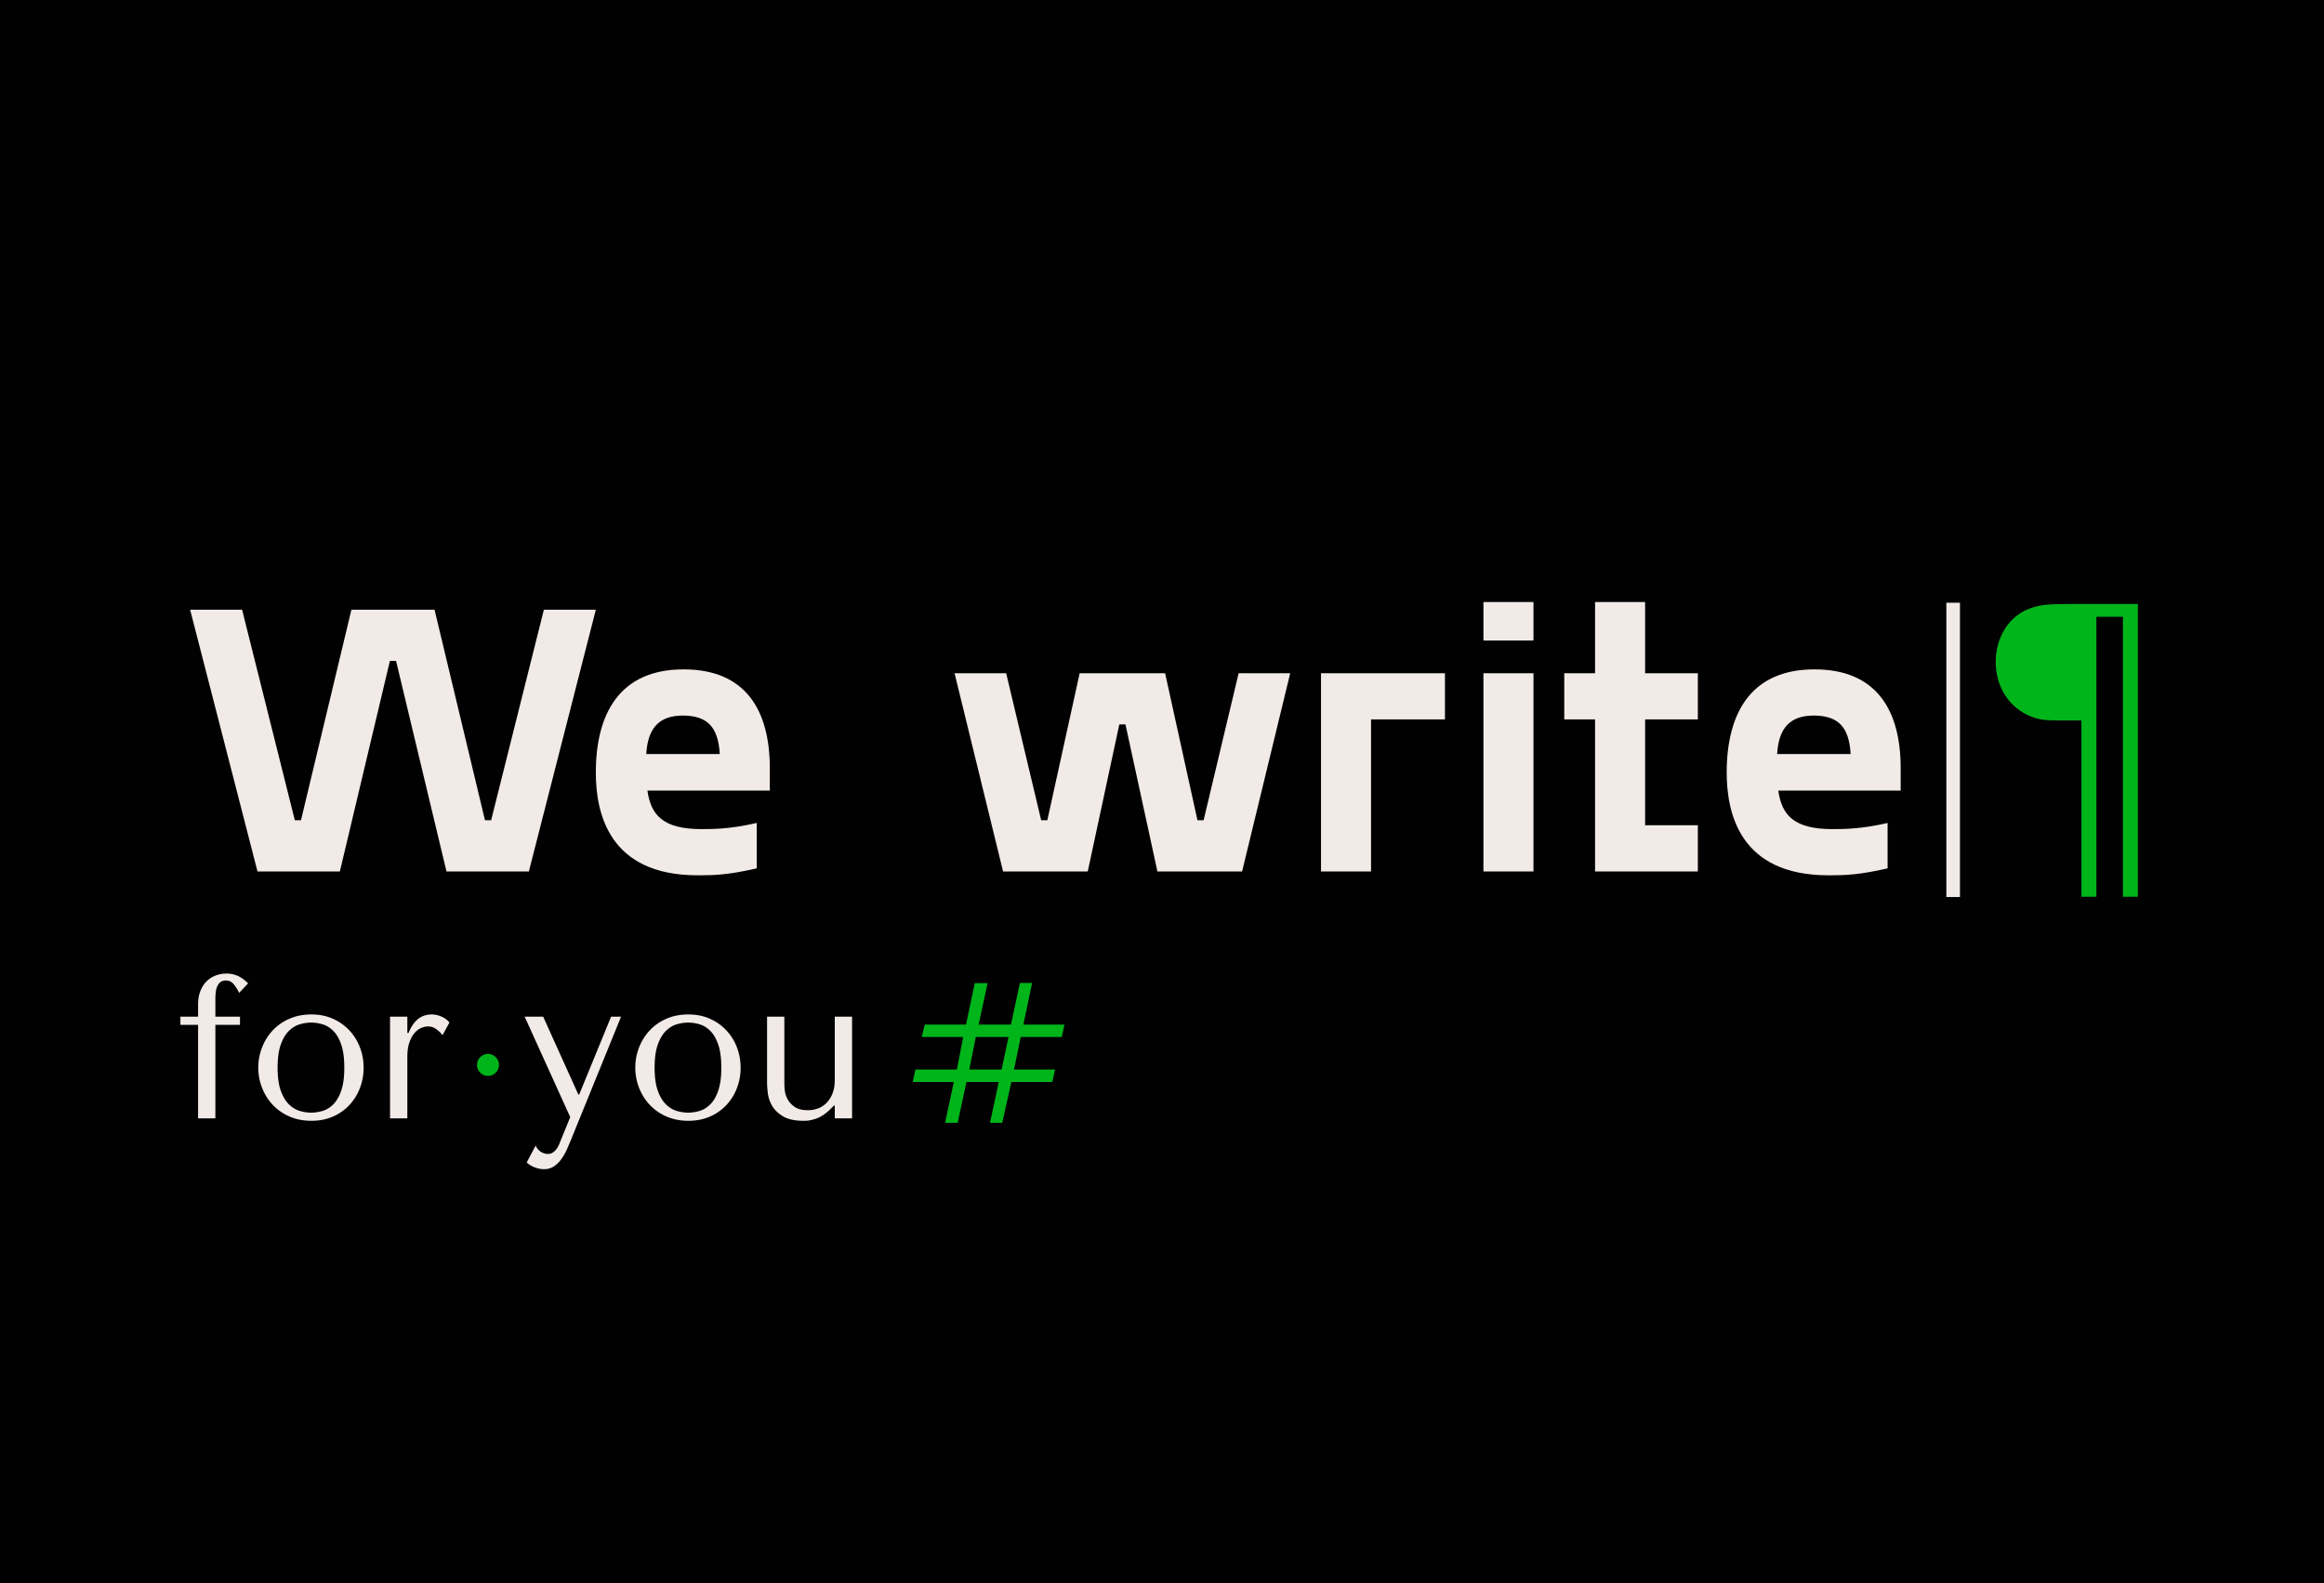 <svg xmlns="http://www.w3.org/2000/svg" xmlns:xlink="http://www.w3.org/1999/xlink" viewBox="0 0 320 218"><defs><path d="M29.656 154v-12.88h3.388V140h-3.388v-2.352c0-.224.01-.49.028-.798.019-.308.075-.597.168-.868.093-.27.238-.5.434-.686.196-.187.471-.28.826-.28.448 0 .817.187 1.106.56.29.373.527.756.714 1.148l1.232-1.316c-.448-.448-.91-.784-1.386-1.008a3.736 3.736 0 00-1.61-.336 4.19 4.19 0 00-1.428.252 3.53 3.53 0 00-1.246.77c-.364.345-.658.789-.882 1.33-.224.541-.336 1.176-.336 1.904V140H24.84v1.12h2.436V154h2.38zm13.216.336c1.101 0 2.095-.196 2.982-.588a6.827 6.827 0 002.268-1.596 7.074 7.074 0 001.442-2.338 7.796 7.796 0 00.504-2.786c0-.97-.168-1.9-.504-2.786a7.074 7.074 0 00-1.442-2.338 7 7 0 00-2.268-1.61c-.887-.401-1.88-.602-2.982-.602-1.12 0-2.133.2-3.038.602a6.924 6.924 0 00-2.296 1.61 7.266 7.266 0 00-1.456 2.338 7.61 7.61 0 00-.518 2.786c0 .952.173 1.871.518 2.758.345.887.83 1.666 1.456 2.338a6.924 6.924 0 002.296 1.61c.905.401 1.918.602 3.038.602zm-.028-1.12c-.504 0-1.027-.08-1.568-.238-.541-.159-1.04-.462-1.498-.91-.457-.448-.83-1.078-1.12-1.89-.29-.812-.434-1.862-.434-3.15 0-1.307.145-2.366.434-3.178.29-.812.663-1.442 1.12-1.89.457-.448.957-.751 1.498-.91a5.566 5.566 0 011.568-.238c.504 0 1.027.08 1.568.238.541.159 1.036.462 1.484.91.448.448.812 1.078 1.092 1.89.28.812.42 1.871.42 3.178 0 1.288-.14 2.338-.42 3.15-.28.812-.644 1.442-1.092 1.89-.448.448-.943.751-1.484.91a5.566 5.566 0 01-1.568.238zm13.244.784v-8.456c0-.765.089-1.414.266-1.946.177-.532.406-.966.686-1.302.28-.336.588-.579.924-.728.336-.15.663-.224.98-.224.43 0 .826.14 1.19.42.364.28.63.541.798.784l.952-1.736a2.29 2.29 0 00-.602-.56 3.502 3.502 0 00-1.778-.56c-.784 0-1.437.215-1.96.644-.523.43-.952 1.064-1.288 1.904h-.168V140h-2.38v14h2.38zm18.816 7c.523 0 .98-.13 1.372-.392a3.986 3.986 0 001.036-1.022c.299-.42.56-.887.784-1.4.224-.513.439-1.022.644-1.526L85.516 140h-1.372l-4.396 10.724h-.112L74.792 140h-2.548l6.272 13.832-1.484 3.64c-.168.43-.387.775-.658 1.036a1.31 1.31 0 01-.938.392c-.336 0-.658-.098-.966-.294a1.907 1.907 0 01-.714-.854l-1.232 2.324c.355.317.747.55 1.176.7.43.15.83.224 1.204.224zm19.88-6.664c1.101 0 2.095-.196 2.982-.588a6.827 6.827 0 002.268-1.596 7.074 7.074 0 001.442-2.338 7.796 7.796 0 00.504-2.786c0-.97-.168-1.9-.504-2.786a7.074 7.074 0 00-1.442-2.338 7 7 0 00-2.268-1.61c-.887-.401-1.88-.602-2.982-.602-1.12 0-2.133.2-3.038.602a6.924 6.924 0 00-2.296 1.61 7.266 7.266 0 00-1.456 2.338 7.61 7.61 0 00-.518 2.786c0 .952.173 1.871.518 2.758.345.887.83 1.666 1.456 2.338a6.924 6.924 0 002.296 1.61c.905.401 1.918.602 3.038.602zm-.028-1.12c-.504 0-1.027-.08-1.568-.238-.541-.159-1.04-.462-1.498-.91-.457-.448-.83-1.078-1.12-1.89-.29-.812-.434-1.862-.434-3.15 0-1.307.145-2.366.434-3.178.29-.812.663-1.442 1.12-1.89.457-.448.957-.751 1.498-.91a5.566 5.566 0 011.568-.238c.504 0 1.027.08 1.568.238.541.159 1.036.462 1.484.91.448.448.812 1.078 1.092 1.89.28.812.42 1.871.42 3.178 0 1.288-.14 2.338-.42 3.15-.28.812-.644 1.442-1.092 1.89-.448.448-.943.751-1.484.91a5.566 5.566 0 01-1.568.238zm17.682.798c.644-.233 1.293-.677 1.946-1.33l.448-.448h.112V154h2.38v-14h-2.38v8.68c0 .728-.103 1.353-.308 1.876a3.866 3.866 0 01-.812 1.302 3.18 3.18 0 01-1.176.77 3.955 3.955 0 01-1.4.252c-.784 0-1.395-.154-1.834-.462-.439-.308-.765-.667-.98-1.078a3.281 3.281 0 01-.378-1.218 10.639 10.639 0 01-.056-.882V140h-2.38v9.1c0 .336.033.798.098 1.386a4.59 4.59 0 00.574 1.736c.317.57.817 1.064 1.498 1.484.681.42 1.638.63 2.87.63.541.019 1.134-.089 1.778-.322z" id="a"/><path d="M131.868 154.616l1.204-5.628h4.452l-1.204 5.628H138l1.26-5.628h5.628l.392-1.708h-5.656l.924-4.48h5.656l.364-1.708h-5.656l1.204-5.74h-1.68l-1.232 5.74h-4.452l1.232-5.712h-1.764l-1.204 5.712h-5.684l-.42 1.708h5.712l-.868 4.48h-5.712l-.364 1.708h5.656l-1.204 5.628h1.736zm6.048-7.336h-4.452l.896-4.48h4.508l-.952 4.48z" id="b"/><path d="M67.192 148.152c.41 0 .765-.15 1.064-.448.299-.299.448-.653.448-1.064 0-.41-.15-.765-.448-1.064a1.454 1.454 0 00-1.064-.448c-.41 0-.765.15-1.064.448a1.454 1.454 0 00-.448 1.064c0 .41.15.765.448 1.064.299.299.653.448 1.064.448z" id="c"/><path d="M46.797 120l6.89-28.991h.848L61.478 120H72.82l9.222-36.04h-7.155l-7.261 28.991h-.848L59.835 83.96H48.387l-6.943 28.991h-.848L33.335 83.96H26.18L35.455 120h11.342zm57.399-.424v-6.254c-3.657.848-6.042.848-7.632.848-5.3 0-6.943-1.961-7.42-5.3h16.854v-3.074c0-7.95-3.286-13.621-11.872-13.621-8.798 0-12.084 6.095-12.084 14.204 0 5.512 1.749 14.151 13.992 14.151h.417c1.885-.005 3.896-.066 7.745-.954zm-5.088-15.741H88.985c.212-3.551 1.749-5.3 5.035-5.3 3.392 0 4.876 1.59 5.088 5.3zM149.776 120l4.346-20.246h.848L159.369 120h11.66l6.625-27.295h-7.102l-4.823 20.246h-.848l-4.452-20.246h-11.766l-4.452 20.246h-.848l-4.823-20.246h-7.102L138.116 120h11.66zm39.008 0V99.065h10.176v-6.36h-17.066V120h6.89zm22.366-31.8v-5.3h-6.89v5.3h6.89zm0 31.8V92.705h-6.89V120h6.89zm22.631 0v-6.36h-7.261V99.065h7.261v-6.36h-7.261V82.9h-6.89v9.805h-4.24v6.36h4.24V120h14.151zm26.129-.424v-6.254c-3.657.848-6.042.848-7.632.848-5.3 0-6.943-1.961-7.42-5.3h16.854v-3.074c0-7.95-3.286-13.621-11.872-13.621-8.798 0-12.084 6.095-12.084 14.204 0 5.512 1.749 14.151 13.992 14.151h.417c1.885-.005 3.896-.066 7.745-.954zm-5.088-15.741h-10.123c.212-3.551 1.749-5.3 5.035-5.3 3.392 0 4.876 1.59 5.088 5.3z" id="d"/><path d="M288.658 123.484V84.928h3.654v38.556h2.058v-40.32h-7.56c-2.898 0-4.494.042-5.166.126-1.26.126-2.52.546-3.444 1.134-2.1 1.344-3.402 3.864-3.402 6.72 0 3.486 1.89 6.384 4.956 7.56 1.008.378 1.806.504 3.612.504h3.234v24.276h2.058z" id="e"/></defs><g fill="none"><path fill="#010101" d="M0 0h320v218H0z"/><use fill="#000" xlink:href="#a"/><use fill="#F2EAE7" xlink:href="#a"/><use fill="#000" xlink:href="#b"/><use fill="#00B51A" xlink:href="#b"/><use fill="#000" xlink:href="#c"/><use fill="#00B51A" xlink:href="#c"/><use fill="#000" xlink:href="#d"/><use fill="#F2EAE7" xlink:href="#d"/><path fill="#F2EAE7" d="M268 83h1.874v40.523H268z"/><use fill="#000" xlink:href="#e"/><use fill="#00B51A" xlink:href="#e"/></g></svg>